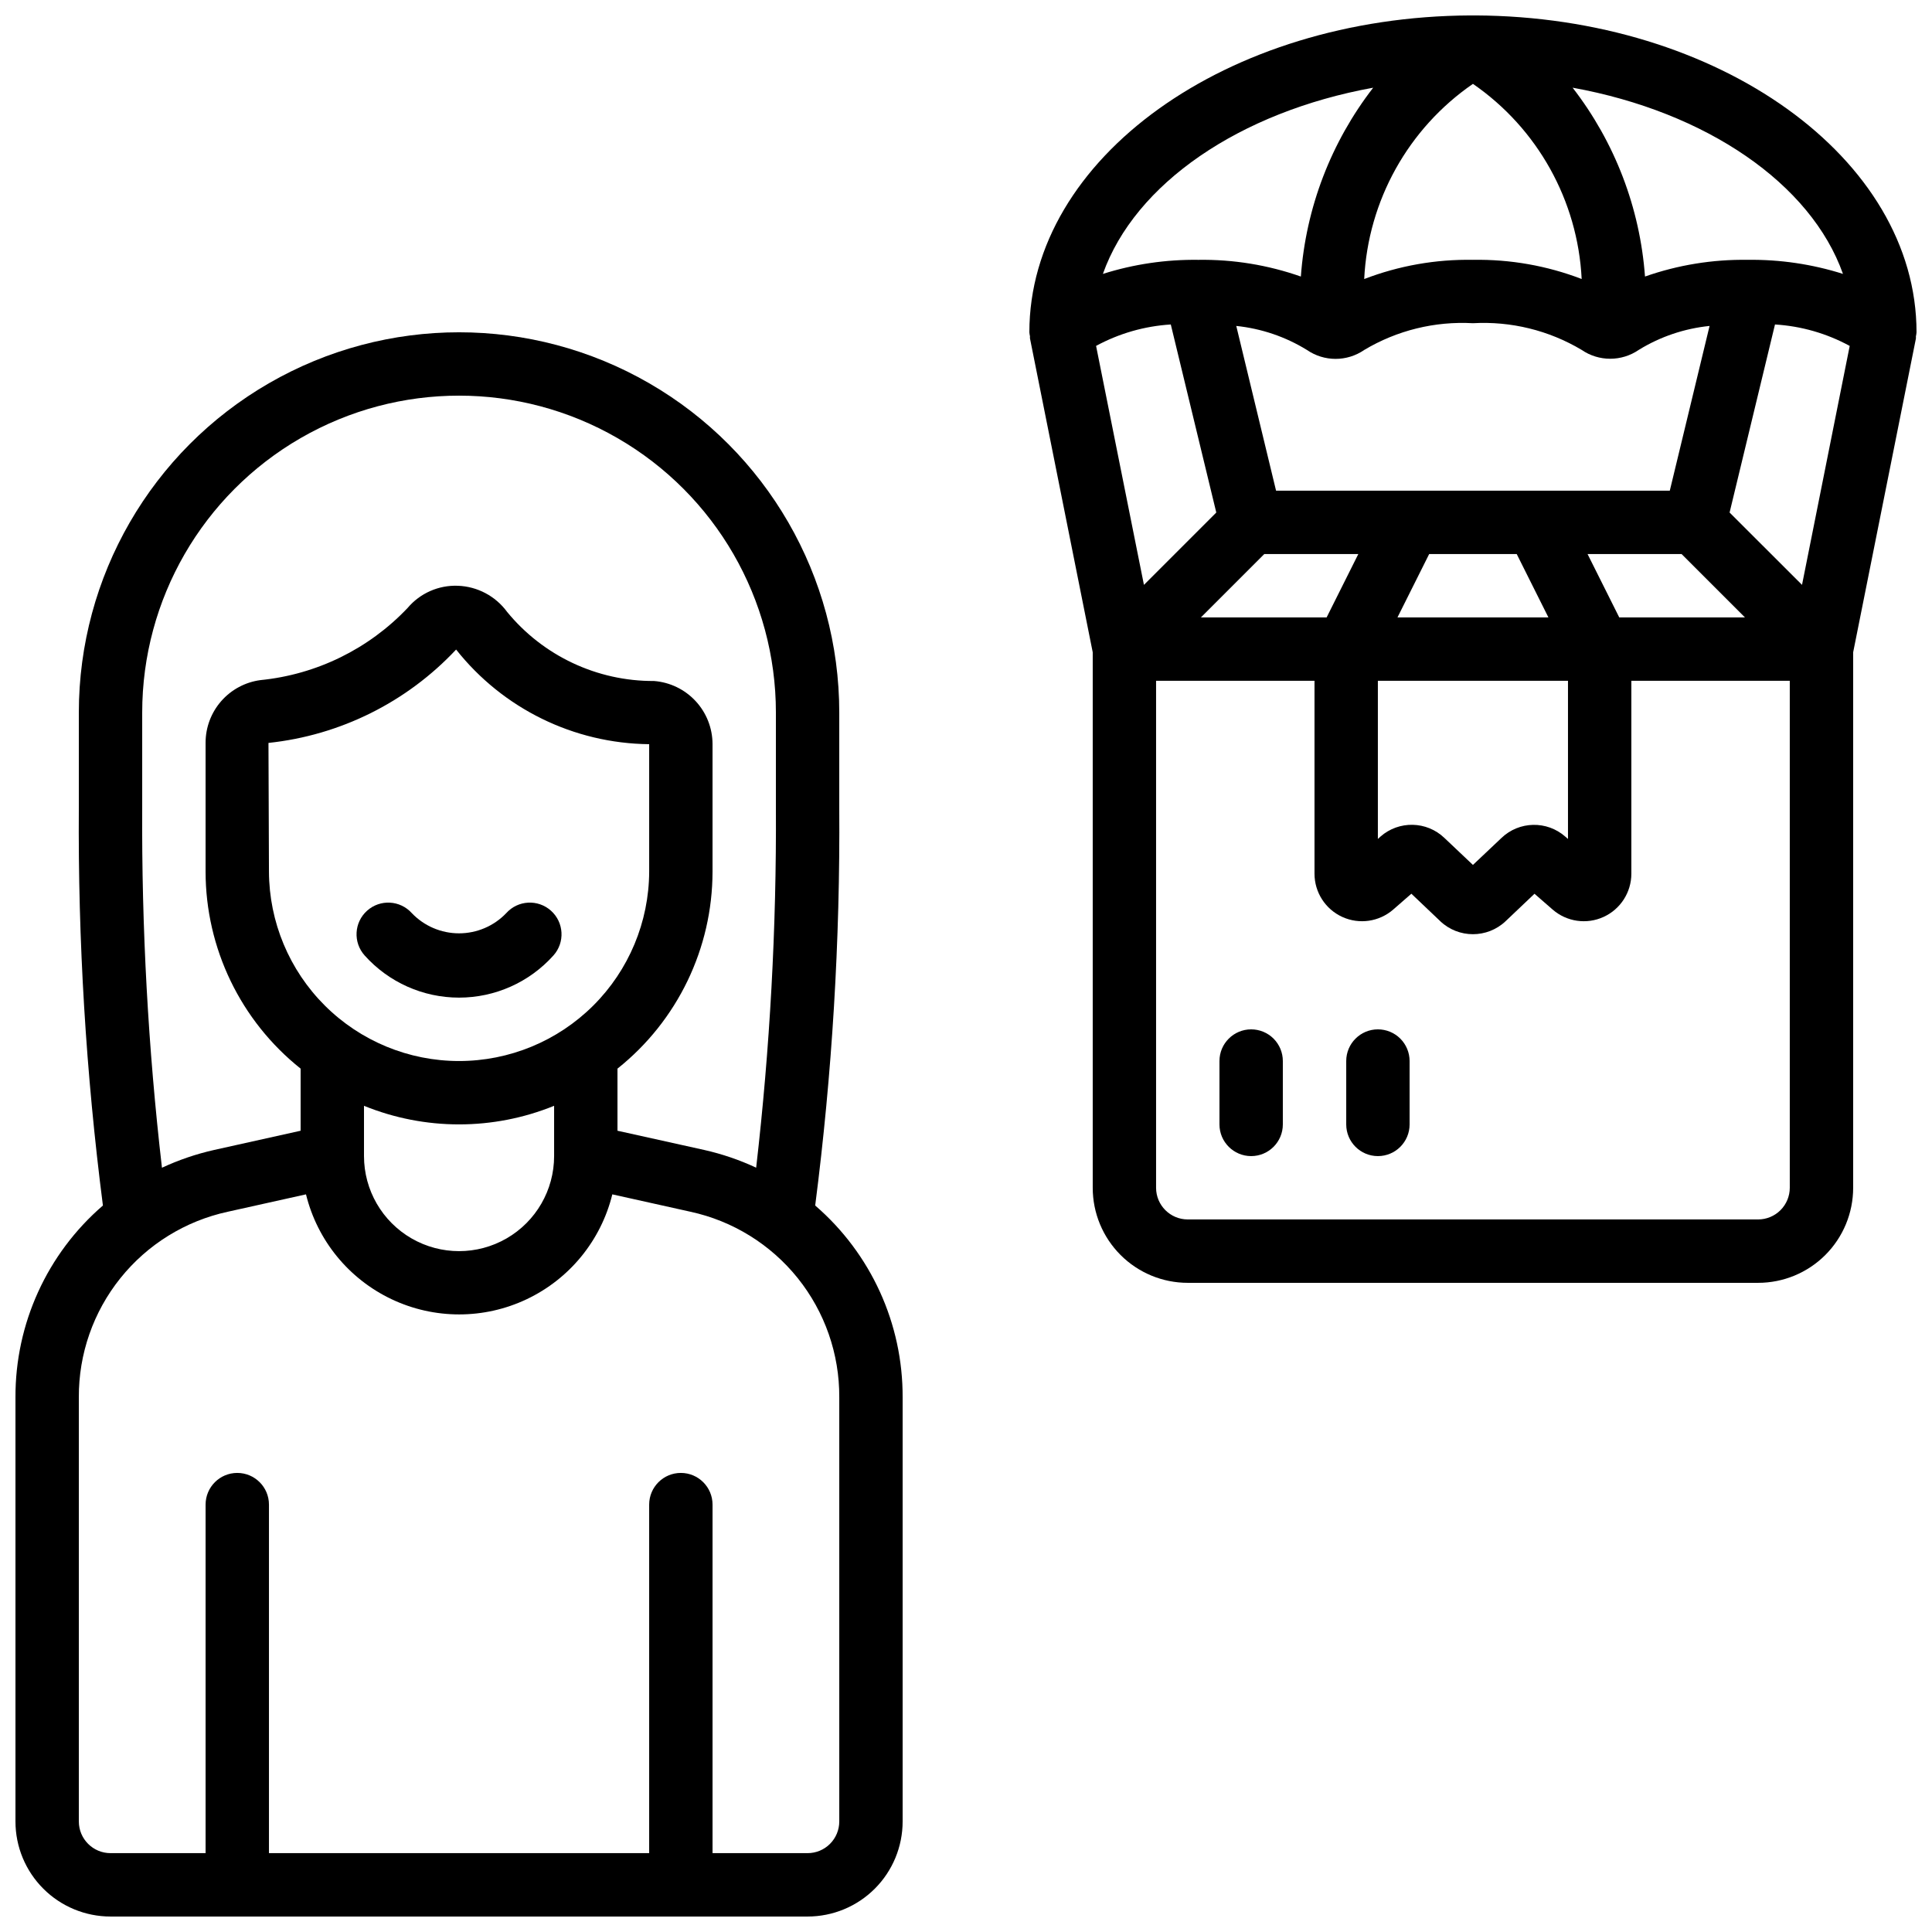 <?xml version="1.0" encoding="UTF-8"?>
<!-- Uploaded to: ICON Repo, www.iconrepo.com, Generator: ICON Repo Mixer Tools -->
<svg width="800px" height="800px" version="1.1" viewBox="144 144 512 512" xmlns="http://www.w3.org/2000/svg">
 <defs>
  <clipPath id="b">
   <path d="m416 148.09h235.9v335.91h-235.9z"/>
  </clipPath>
  <clipPath id="a">
   <path d="m148.09 232h235.91v419.9h-235.91z"/>
  </clipPath>
 </defs>
 <g clip-path="url(#b)">
  <path d="m534.98 148.09h-1.309c-64.512 0.285-116.88 37.836-116.88 83.969 0.031 0.363 0.086 0.727 0.168 1.082 0 0.191-0.043 0.371 0 0.562l16.625 83.164v141.91c0 6.68 2.652 13.086 7.379 17.812 4.723 4.723 11.129 7.375 17.812 7.375h151.14c6.684 0 13.09-2.652 17.812-7.375 4.727-4.727 7.379-11.133 7.379-17.812v-141.91l16.625-83.129c0.043-0.184 0-0.359 0-0.555 0.082-0.371 0.141-0.746 0.168-1.125 0-46.141-52.395-83.699-116.92-83.969zm6.922 217.98-7.559 7.144-7.559-7.152c-4.695-4.496-12.047-4.656-16.934-0.367l-0.699 0.637v-41.91h50.383v41.91l-0.715-0.621c-4.879-4.289-12.227-4.129-16.918 0.359zm-87.629-136.08 12.055 49.836-19.172 19.172-12.684-63.332c6.109-3.309 12.863-5.246 19.801-5.676zm24.77 60.844h24.922l-8.398 16.793h-33.316zm66.906 0 8.398 16.793h-40.004l8.398-16.793zm27.172 16.793-8.398-16.793h24.922l16.793 16.793zm48.434-8.633-19.195-19.168 12.031-49.836c6.938 0.422 13.695 2.363 19.801 5.684zm-35.043-24.953h-104.34l-10.547-43.664c6.641 0.688 13.039 2.863 18.723 6.363 4.574 3.156 10.617 3.156 15.191 0 8.676-5.184 18.707-7.652 28.801-7.086 10.082-0.57 20.105 1.887 28.785 7.055 4.57 3.152 10.617 3.152 15.188 0 5.691-3.496 12.098-5.66 18.742-6.332zm-52.168-61.18c-9.844-0.176-19.629 1.555-28.816 5.09 1.02-20.793 11.676-39.918 28.816-51.727 17.133 11.816 27.785 30.934 28.816 51.715-9.188-3.527-18.973-5.25-28.816-5.078zm-26.434-45.621c-11.176 14.434-17.844 31.84-19.168 50.047-8.727-3.066-17.926-4.566-27.172-4.426-8.578-0.117-17.117 1.141-25.293 3.727 8.48-23.914 36.207-42.914 71.633-49.348zm110.4 291.53c0 2.227-0.887 4.363-2.461 5.938-1.574 1.574-3.711 2.457-5.938 2.457h-151.14c-4.637 0-8.398-3.758-8.398-8.395v-134.35h41.984v51.121c0 4.934 2.883 9.414 7.371 11.461 4.492 2.047 9.762 1.281 13.488-1.957l4.812-4.199 7.641 7.262-0.004 0.004c4.863 4.617 12.488 4.617 17.352 0l7.641-7.254 4.82 4.199c3.723 3.231 8.992 3.992 13.48 1.941 4.488-2.047 7.367-6.523 7.367-11.457v-51.121h41.984zm-11.195-245.91c-9.246-0.137-18.445 1.359-27.172 4.426-1.332-18.207-8.004-35.613-19.184-50.047 35.434 6.422 63.168 25.426 71.648 49.348-8.176-2.586-16.715-3.844-25.293-3.727z"/>
 </g>
 <g clip-path="url(#a)">
  <path d="m173.29 651.9h184.73c6.68 0 13.086-2.652 17.812-7.379 4.723-4.723 7.375-11.129 7.375-17.812v-112.39c0.078-19.52-8.391-38.094-23.172-50.844 4.5-34.969 6.629-70.203 6.379-105.46v-25.191c0-36-19.203-69.262-50.379-87.262s-69.586-18-100.76 0-50.383 51.262-50.383 87.262v25.191c-0.25 35.258 1.883 70.492 6.383 105.46-14.785 12.75-23.25 31.324-23.176 50.844v112.39c0 6.684 2.652 13.09 7.379 17.812 4.723 4.727 11.129 7.379 17.812 7.379zm8.395-293.89v-25.191c0-30 16.004-57.719 41.984-72.719 25.98-15 57.988-15 83.969 0 25.98 15 41.984 42.719 41.984 72.719v25.191c0.172 31.887-1.574 63.758-5.231 95.438-4.414-2.059-9.035-3.633-13.789-4.703l-22.965-5.09v-16.457c15.906-12.668 25.176-31.887 25.191-52.219v-33.824c-0.016-4.219-1.617-8.277-4.492-11.371-2.871-3.09-6.801-4.988-11.008-5.312-15.086 0.074-29.395-6.66-38.953-18.328-3.059-4.18-7.867-6.727-13.039-6.91-5.106-0.195-10.016 1.973-13.312 5.875-10.285 10.863-24.141 17.656-39.027 19.129-4.019 0.539-7.703 2.519-10.375 5.57-2.668 3.051-4.141 6.969-4.141 11.023v34.148c0.012 20.332 9.285 39.551 25.188 52.219v16.457l-22.965 5.106c-4.75 1.07-9.371 2.648-13.785 4.703-3.66-31.684-5.406-63.559-5.234-95.453zm83.969 67.176v-0.004c-13.332 0-26.117-5.281-35.562-14.691-9.441-9.41-14.77-22.18-14.816-35.512l-0.129-34.098c19.012-2.012 36.66-10.797 49.727-24.746 12.391 15.66 31.195 24.879 51.164 25.082v33.781-0.004c-0.051 13.328-5.383 26.094-14.824 35.5-9.445 9.406-22.23 14.688-35.559 14.688zm-25.191 11.863c16.152 6.57 34.23 6.57 50.383 0v13.324c0 9-4.801 17.316-12.594 21.816-7.797 4.5-17.398 4.5-25.191 0-7.793-4.5-12.598-12.816-12.598-21.816zm-75.57 77.25c-0.059-11.48 3.832-22.629 11.02-31.582 7.184-8.953 17.227-15.16 28.445-17.59l20.73-4.609h0.004c2.996 12.195 11.32 22.395 22.664 27.777 11.344 5.387 24.508 5.387 35.852 0 11.344-5.383 19.664-15.582 22.664-27.777l20.715 4.609c11.215 2.434 21.254 8.652 28.434 17.605 7.176 8.957 11.059 20.105 10.996 31.582v112.39c0 2.231-0.883 4.363-2.457 5.938-1.574 1.578-3.711 2.461-5.938 2.461h-25.191v-92.363c0-4.641-3.758-8.398-8.398-8.398-4.637 0-8.395 3.758-8.395 8.398v92.363h-100.76v-92.363c0-4.641-3.762-8.398-8.398-8.398-4.637 0-8.395 3.758-8.395 8.398v92.363h-25.191c-4.637 0-8.398-3.758-8.398-8.398z"/>
 </g>
 <path d="m475.57 416.79c-4.637 0-8.398 3.758-8.398 8.395v16.797c0 4.637 3.762 8.395 8.398 8.395 4.637 0 8.395-3.758 8.395-8.395v-16.797c0-2.227-0.883-4.359-2.457-5.938-1.574-1.574-3.711-2.457-5.938-2.457z"/>
 <path d="m509.16 416.79c-4.637 0-8.395 3.758-8.395 8.395v16.797c0 4.637 3.758 8.395 8.395 8.395s8.398-3.758 8.398-8.395v-16.797c0-2.227-0.887-4.359-2.461-5.938-1.574-1.574-3.711-2.457-5.938-2.457z"/>
 <path d="m278.16 385.99c-3.262 3.418-7.785 5.352-12.512 5.352-4.727 0-9.246-1.934-12.512-5.352-3.098-3.453-8.406-3.738-11.859-0.641-3.453 3.098-3.738 8.406-0.641 11.859 6.371 7.109 15.465 11.172 25.012 11.172 9.547 0 18.645-4.062 25.016-11.172 3.098-3.453 2.809-8.762-0.645-11.859-3.449-3.098-8.762-2.812-11.859 0.641z"/>
</svg>
